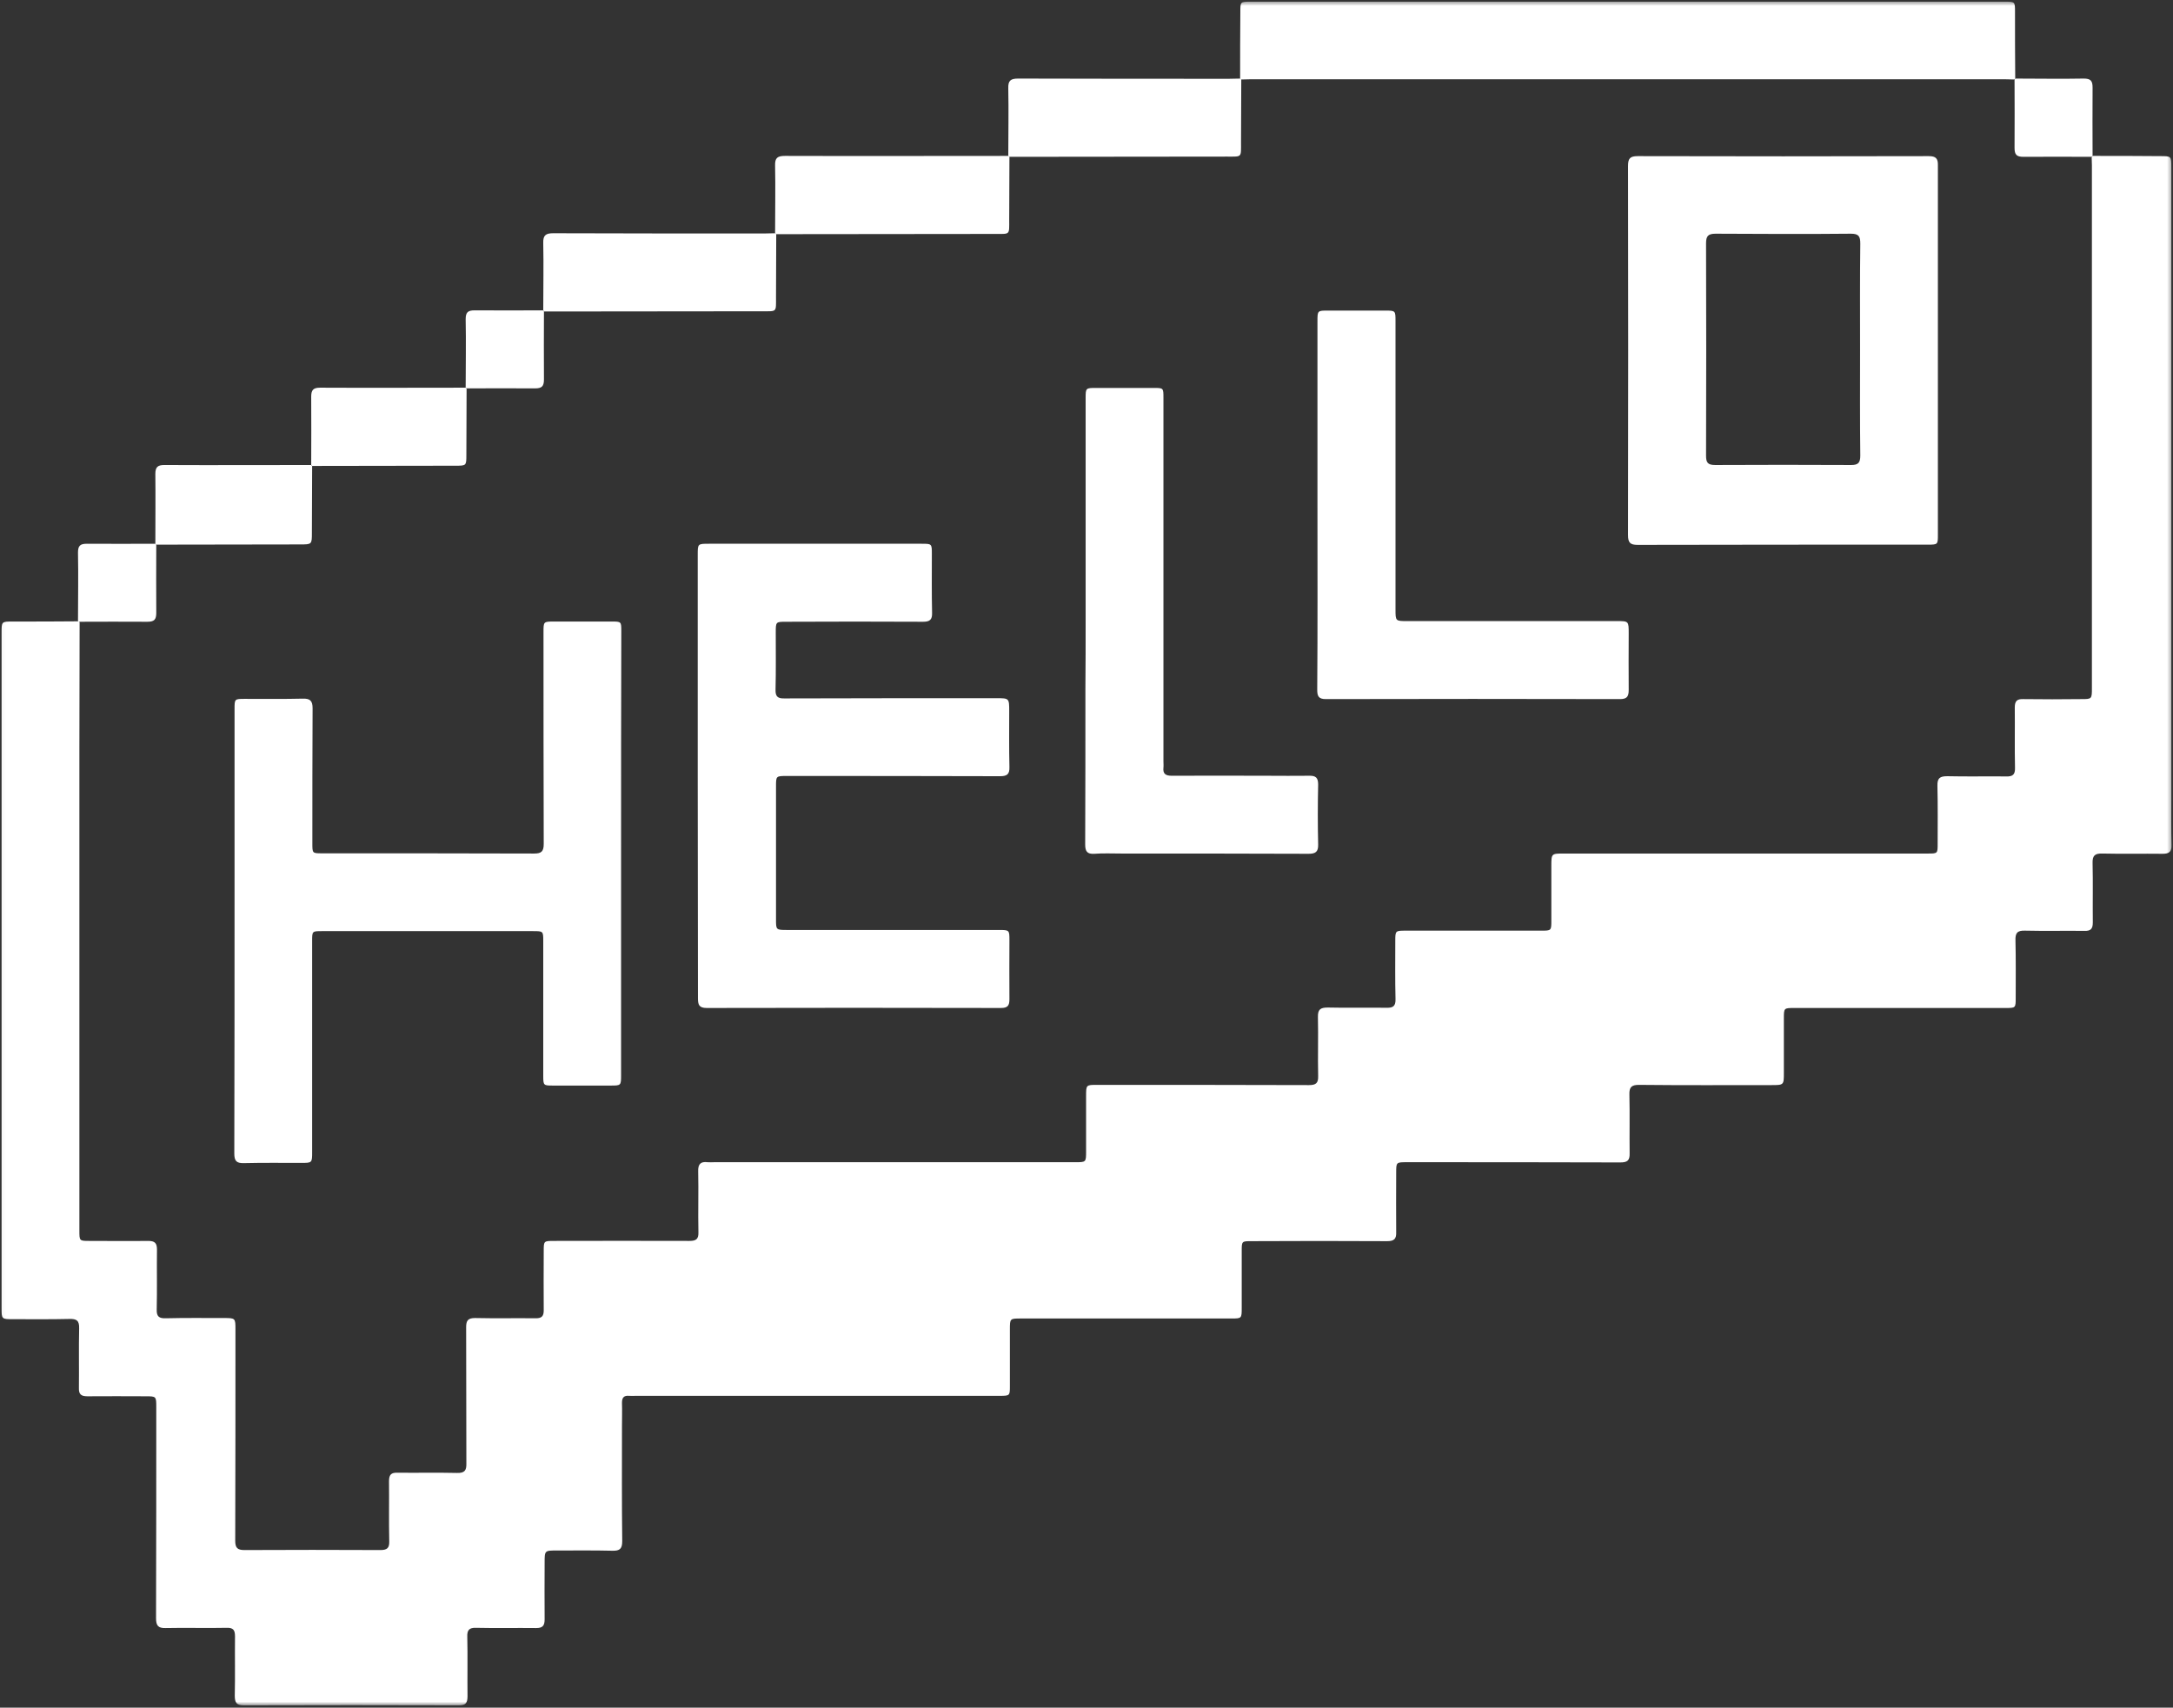 <?xml version="1.0" encoding="UTF-8"?> <svg xmlns="http://www.w3.org/2000/svg" width="551" height="433" viewBox="0 0 551 433" fill="none"><rect x="0" y="0" width="551" height="433" fill="#333333" stroke="none"/> <mask id="mask0_8_649" style="mask-type:luminance" maskUnits="userSpaceOnUse" x="0" y="38" width="551" height="395"> <path d="M0.042 38.667H550.667V432.427H0.042V38.667Z" fill="white"></path> </mask> <g mask="url(#mask0_8_649)"> <path d="M530.609 39.531C536.312 39.531 542.016 39.531 547.781 39.589C550.573 39.589 550.573 39.589 550.573 42.443C550.573 95.859 550.573 149.339 550.573 202.755C550.573 206.594 550.516 210.438 550.63 214.219C550.687 215.964 550.052 216.49 548.359 216.49C543.297 216.427 538.177 216.547 533.115 216.427C531.25 216.37 530.552 216.896 530.609 218.813C530.729 223.818 530.609 228.88 530.667 233.885C530.667 235.516 530.146 236.099 528.516 236.036C523.51 235.979 518.448 236.099 513.443 235.979C511.463 235.922 510.995 236.62 511.057 238.484C511.172 243.313 511.115 248.141 511.115 252.974C511.115 255.589 511.115 255.589 508.495 255.589C490.682 255.589 472.818 255.589 455.005 255.589C452.328 255.589 452.328 255.589 452.328 258.266C452.328 262.865 452.328 267.464 452.328 272C452.328 275.141 452.328 275.141 449.13 275.141C437.953 275.141 426.781 275.203 415.604 275.083C413.745 275.083 413.104 275.609 413.161 277.526C413.276 282.474 413.161 287.479 413.219 292.427C413.276 294.286 412.635 294.75 410.833 294.75C392.792 294.693 374.807 294.693 356.766 294.693C354.026 294.693 354.026 294.693 354.026 297.37C354.026 302.375 353.969 307.438 354.026 312.443C354.088 314.13 353.505 314.714 351.76 314.714C340.292 314.651 328.771 314.651 317.302 314.714C314.859 314.714 314.859 314.714 314.859 317.271C314.859 322.042 314.859 326.813 314.859 331.589C314.859 334.323 314.859 334.323 312.182 334.323C294.432 334.323 276.62 334.323 258.87 334.323C256.073 334.323 256.073 334.323 256.073 337.115C256.073 341.885 256.073 346.656 256.073 351.427C256.073 353.875 256.073 353.932 253.516 353.932C222.724 353.932 191.937 353.932 161.208 353.932C160.625 353.932 160.104 353.99 159.521 353.932C158.24 353.813 157.713 354.339 157.713 355.677C157.776 357.656 157.713 359.693 157.713 361.729C157.713 371.391 157.656 381.047 157.776 390.766C157.776 392.688 157.193 393.266 155.271 393.208C150.557 393.094 145.844 393.151 141.13 393.151C138.099 393.151 138.099 393.151 138.099 396.292C138.099 401.063 138.042 405.839 138.099 410.609C138.099 412.24 137.578 412.818 135.948 412.818C130.885 412.76 125.76 412.875 120.698 412.76C118.953 412.703 118.427 413.344 118.49 415.031C118.604 420.036 118.49 425.099 118.547 430.104C118.547 431.792 118.078 432.427 116.333 432.427C98.177 432.37 80.016 432.37 61.859 432.427C59.995 432.427 59.531 431.729 59.531 429.984C59.646 424.979 59.531 419.917 59.589 414.917C59.589 413.286 59.125 412.703 57.432 412.76C52.312 412.875 47.135 412.703 42.01 412.818C40.089 412.875 39.568 412.177 39.568 410.318C39.625 392.51 39.625 374.646 39.625 356.839C39.625 354.047 39.625 354.047 36.891 354.047C32 354.047 27.109 353.99 22.167 354.047C20.536 354.047 19.953 353.526 20.01 351.896C20.068 346.891 19.953 341.828 20.068 336.823C20.13 334.844 19.427 334.38 17.568 334.438C12.797 334.552 8.021 334.495 3.25 334.495C0.453 334.495 0.396 334.495 0.396 331.703C0.396 295.276 0.396 258.849 0.396 222.422C0.396 201.766 0.396 181.109 0.396 160.453C0.396 157.599 0.396 157.599 3.193 157.599C8.776 157.599 14.364 157.599 19.953 157.542C20.01 157.599 20.13 157.714 20.187 157.776C20.187 168.422 20.13 179.13 20.13 189.776C20.13 230.51 20.13 271.302 20.13 312.036C20.13 314.651 20.13 314.651 22.687 314.651C27.635 314.651 32.583 314.714 37.589 314.651C39.219 314.651 39.802 315.177 39.802 316.807C39.739 321.87 39.859 326.99 39.739 332.052C39.682 333.797 40.323 334.323 42.01 334.266C46.901 334.146 51.792 334.203 56.677 334.203C59.703 334.203 59.703 334.203 59.703 337.172C59.703 354.979 59.703 372.844 59.646 390.651C59.646 392.453 60.172 393.036 61.974 393.036C73.437 392.979 84.963 392.979 96.427 393.036C98.12 393.036 98.755 392.568 98.698 390.823C98.583 385.76 98.698 380.641 98.641 375.578C98.641 373.948 99.167 373.365 100.797 373.427C105.802 373.484 110.865 373.365 115.87 373.484C117.849 373.542 118.312 372.844 118.255 370.979C118.198 359.516 118.255 347.995 118.198 336.531C118.198 334.844 118.661 334.203 120.469 334.203C125.588 334.323 130.766 334.203 135.891 334.266C137.344 334.266 137.87 333.74 137.87 332.286C137.812 327.281 137.87 322.219 137.87 317.214C137.87 314.651 137.87 314.651 140.547 314.651C151.953 314.651 163.417 314.594 174.828 314.651C176.516 314.651 177.156 314.188 177.094 312.443C176.979 307.323 177.156 302.141 177.036 297.021C176.979 295.219 177.62 294.464 179.422 294.693C180.005 294.75 180.531 294.693 181.115 294.693C211.609 294.693 242.167 294.693 272.661 294.693C275.396 294.693 275.396 294.693 275.396 291.901C275.396 287.245 275.396 282.589 275.396 277.938C275.396 275.083 275.396 275.083 278.193 275.083C296.12 275.083 313.984 275.083 331.911 275.141C333.713 275.141 334.297 274.62 334.24 272.813C334.125 267.87 334.297 262.865 334.182 257.917C334.125 255.938 334.823 255.474 336.682 255.474C341.63 255.589 346.578 255.474 351.583 255.531C353.271 255.589 353.911 255.068 353.854 253.323C353.734 248.432 353.797 243.547 353.797 238.656C353.797 235.979 353.797 235.979 356.531 235.979C367.937 235.979 379.406 235.979 390.812 235.979C393.37 235.979 393.37 235.979 393.37 233.365C393.37 228.766 393.37 224.167 393.37 219.63C393.37 216.427 393.37 216.427 396.516 216.427C427.302 216.427 458.031 216.427 488.823 216.427C491.323 216.427 491.323 216.427 491.323 213.927C491.323 209.036 491.385 204.151 491.266 199.266C491.208 197.286 491.906 196.818 493.771 196.818C498.719 196.938 503.661 196.818 508.667 196.875C510.354 196.938 510.995 196.411 510.937 194.667C510.823 189.604 510.937 184.484 510.88 179.422C510.88 177.792 511.406 177.208 513.031 177.266C517.922 177.328 522.812 177.328 527.698 177.266C530.437 177.266 530.437 177.266 530.437 174.417C530.437 130.25 530.437 86.141 530.437 41.974C530.437 41.276 530.38 40.578 530.38 39.88C530.437 39.708 530.552 39.589 530.609 39.531Z" fill="white"></path> </g> <mask id="mask1_8_649" style="mask-type:luminance" maskUnits="userSpaceOnUse" x="313" y="0" width="200" height="22"> <path d="M313.333 0.427H512V21.333H313.333V0.427Z" fill="white"></path> </mask> <g mask="url(#mask1_8_649)"> <path d="M314.453 19.922C314.453 14.276 314.453 8.635 314.51 2.99C314.51 0.427 314.51 0.427 317.13 0.427C362.76 0.427 408.448 0.427 454.078 0.427C472.177 0.427 490.219 0.427 508.318 0.427C510.938 0.427 510.938 0.427 510.938 2.99C510.938 8.635 510.938 14.276 510.995 19.922C510.938 19.979 510.823 20.099 510.766 20.156C509.948 20.156 509.135 20.099 508.318 20.099C444.589 20.099 380.859 20.099 317.13 20.099C316.313 20.099 315.5 20.156 314.682 20.156C314.625 20.099 314.568 20.036 314.453 19.922Z" fill="white"></path> </g> <path d="M196.537 59.083C196.537 53.38 196.651 47.677 196.537 41.974C196.479 40.057 197.12 39.531 199.037 39.531C217.953 39.589 236.813 39.531 255.724 39.531C255.787 39.589 255.901 39.708 255.959 39.766C255.959 45.12 255.901 50.411 255.901 55.766C255.901 59.609 256.193 59.318 252.349 59.318C233.844 59.318 215.334 59.375 196.828 59.375C196.651 59.26 196.594 59.203 196.537 59.083Z" fill="white"></path> <path d="M255.667 39.531C255.667 33.828 255.786 28.125 255.667 22.365C255.609 20.448 256.25 19.922 258.172 19.922C275.979 19.979 293.849 19.979 311.656 19.979C312.588 19.979 313.521 19.922 314.51 19.922C314.568 19.979 314.682 20.099 314.745 20.156C314.745 25.51 314.682 30.802 314.682 36.156C314.682 40 314.974 39.708 311.135 39.708C292.745 39.708 274.349 39.766 255.958 39.766C255.844 39.708 255.724 39.589 255.667 39.531Z" fill="white"></path> <path d="M137.75 78.693C137.75 72.99 137.87 67.287 137.75 61.589C137.693 59.667 138.39 59.141 140.255 59.141C158.062 59.203 175.932 59.203 193.739 59.203C194.672 59.203 195.604 59.141 196.594 59.141C196.651 59.203 196.771 59.318 196.828 59.375C196.828 64.729 196.771 70.026 196.771 75.375C196.771 79.219 197.057 78.927 193.219 78.927C174.828 78.927 156.437 78.984 138.041 78.984C137.87 78.87 137.812 78.812 137.75 78.693Z" fill="white"></path> <path d="M39.391 137.875C39.391 131.995 39.453 126.063 39.391 120.182C39.391 118.438 39.974 117.911 41.661 117.911C54.057 117.974 66.516 117.911 78.912 117.911C78.969 117.974 79.083 118.089 79.146 118.146C79.146 123.792 79.083 129.438 79.083 135.078C79.083 138.047 79.083 138.047 76.057 138.047C63.896 138.047 51.729 138.104 39.568 138.104C39.51 138.047 39.453 137.932 39.391 137.875Z" fill="white"></path> <path d="M78.912 117.911C78.912 112.151 78.969 106.391 78.912 100.573C78.912 98.885 79.433 98.302 81.183 98.302C93.464 98.365 105.802 98.302 118.078 98.302C118.141 98.365 118.255 98.479 118.313 98.537C118.313 104.125 118.255 109.708 118.255 115.297C118.255 118.089 118.255 118.089 115.464 118.089C103.354 118.089 91.25 118.146 79.146 118.146C79.084 118.089 79.026 117.974 78.912 117.911Z" fill="white"></path> <path d="M510.995 19.922C516.76 19.922 522.521 20.037 528.339 19.922C530.089 19.922 530.609 20.448 530.609 22.193C530.552 27.953 530.609 33.714 530.609 39.531C530.552 39.589 530.438 39.708 530.38 39.766C524.615 39.766 518.854 39.708 513.094 39.766C511.344 39.766 510.823 39.24 510.823 37.495C510.88 31.734 510.823 25.974 510.823 20.213C510.88 20.099 510.938 20.037 510.995 19.922Z" fill="white"></path> <path d="M118.078 98.302C118.078 92.542 118.198 86.781 118.078 80.963C118.078 79.219 118.604 78.693 120.349 78.693C126.115 78.75 131.875 78.693 137.693 78.693C137.75 78.75 137.87 78.87 137.927 78.927C137.927 84.688 137.87 90.448 137.927 96.208C137.927 97.953 137.401 98.479 135.656 98.479C129.896 98.422 124.135 98.479 118.37 98.479C118.255 98.479 118.198 98.422 118.078 98.302Z" fill="white"></path> <path d="M19.776 157.484C19.776 151.724 19.896 145.964 19.776 140.141C19.776 138.396 20.302 137.875 22.047 137.875C27.812 137.932 33.573 137.875 39.391 137.875C39.453 137.932 39.568 138.047 39.625 138.104C39.625 143.865 39.568 149.625 39.625 155.391C39.625 157.135 39.099 157.656 37.354 157.656C31.594 157.599 25.833 157.656 20.067 157.656C19.896 157.599 19.838 157.542 19.776 157.484Z" fill="white"></path> <path d="M157.485 216.37C157.485 235.109 157.485 253.787 157.485 272.526C157.485 275.26 157.485 275.26 154.807 275.26C149.974 275.26 145.146 275.26 140.313 275.26C137.813 275.26 137.75 275.26 137.75 272.755C137.75 261.412 137.75 250.005 137.75 238.656C137.75 236.099 137.75 236.099 135.136 236.099C117.323 236.099 99.459 236.099 81.646 236.099C79.146 236.099 79.146 236.099 79.146 238.599C79.146 256.406 79.146 274.271 79.146 292.078C79.146 294.87 79.146 294.87 76.349 294.87C71.521 294.87 66.688 294.813 61.859 294.927C59.938 294.984 59.412 294.344 59.412 292.484C59.474 269.151 59.474 245.755 59.474 222.422C59.474 208.224 59.474 194.026 59.474 179.828C59.474 177.208 59.474 177.208 62.089 177.208C66.979 177.208 71.87 177.266 76.755 177.151C78.62 177.094 79.261 177.677 79.261 179.594C79.203 191 79.203 202.464 79.203 213.87C79.203 216.37 79.203 216.37 81.703 216.37C99.63 216.37 117.5 216.37 135.422 216.427C137.287 216.427 137.87 215.906 137.87 213.984C137.813 196.063 137.813 178.198 137.813 160.276C137.813 157.599 137.813 157.599 140.547 157.599C145.375 157.599 150.208 157.599 155.037 157.599C157.542 157.599 157.542 157.599 157.542 160.099C157.485 178.781 157.485 197.578 157.485 216.37Z" fill="white"></path> <path d="M491.385 88.818C491.385 104.411 491.385 119.953 491.385 135.547C491.385 138.047 491.385 138.104 488.88 138.104C464.318 138.104 439.818 138.104 415.255 138.161C413.333 138.161 412.812 137.583 412.812 135.661C412.87 104.474 412.87 73.281 412.812 42.094C412.812 40.229 413.276 39.589 415.255 39.589C439.875 39.651 464.495 39.651 489.057 39.589C490.859 39.589 491.443 40.172 491.385 41.974C491.385 57.573 491.385 73.167 491.385 88.818ZM471.651 88.703C471.651 79.74 471.594 70.781 471.708 61.76C471.708 59.901 471.302 59.26 469.323 59.26C457.917 59.375 446.453 59.318 435.042 59.26C433.125 59.26 432.599 59.839 432.599 61.703C432.656 79.625 432.656 97.604 432.599 115.526C432.599 117.276 433.005 117.911 434.927 117.911C446.396 117.854 457.917 117.854 469.385 117.911C471.188 117.911 471.708 117.333 471.708 115.526C471.594 106.625 471.651 97.661 471.651 88.703Z" fill="white"></path> <path d="M176.922 196.818C176.922 178.083 176.922 159.401 176.922 140.667C176.922 137.875 176.922 137.875 179.776 137.875C197.76 137.875 215.682 137.875 233.667 137.875C236.286 137.875 236.286 137.875 236.286 140.49C236.286 145.437 236.229 150.443 236.344 155.391C236.401 157.135 235.766 157.656 234.073 157.656C222.495 157.599 210.969 157.599 199.385 157.656C196.708 157.656 196.708 157.656 196.708 160.391C196.708 165.224 196.771 170.052 196.651 174.88C196.594 176.625 197.234 177.151 198.922 177.094C216.849 177.036 234.714 177.036 252.641 177.036C255.901 177.036 255.901 177.036 255.901 180.349C255.901 185.063 255.844 189.776 255.958 194.49C256.016 196.354 255.318 196.818 253.573 196.818C235.531 196.76 217.547 196.76 199.505 196.76C196.771 196.76 196.771 196.76 196.771 199.438C196.771 210.667 196.771 221.901 196.771 233.13C196.771 235.75 196.771 235.807 199.505 235.807C217.432 235.807 235.297 235.807 253.224 235.807C255.958 235.807 255.958 235.807 255.958 238.484C255.958 243.427 255.901 248.375 255.958 253.38C255.958 255.01 255.495 255.589 253.807 255.589C228.953 255.531 204.042 255.531 179.193 255.589C177.214 255.589 176.979 254.719 176.979 253.089C176.979 234.349 176.922 215.615 176.922 196.818Z" fill="white"></path> <path d="M334.063 127.807C334.063 112.385 334.063 96.906 334.063 81.49C334.063 78.75 334.063 78.75 336.802 78.75C341.573 78.75 346.344 78.75 351.12 78.75C353.854 78.75 353.854 78.75 353.854 81.427C353.854 105.813 353.854 130.135 353.854 154.516C353.854 157.484 353.854 157.484 356.823 157.484C374.516 157.484 392.266 157.484 409.958 157.484C412.985 157.484 412.985 157.484 412.985 160.625C412.985 165.396 412.927 170.167 412.985 174.938C412.985 176.568 412.578 177.266 410.776 177.266C385.922 177.208 361.011 177.208 336.162 177.266C334.297 177.266 334.005 176.453 334.005 174.88C334.125 159.229 334.063 143.516 334.063 127.807Z" fill="white"></path> <path d="M275.281 157.365C275.281 138.573 275.281 119.833 275.281 101.036C275.281 98.365 275.281 98.365 278.015 98.365C282.849 98.365 287.677 98.365 292.51 98.365C295.01 98.365 295.01 98.365 295.01 100.865C295.01 131.589 295.01 162.255 295.01 192.979C295.01 193.563 295.068 194.141 295.01 194.667C294.838 196.24 295.594 196.703 297.109 196.703C305.14 196.646 313.172 196.703 321.203 196.703C324.812 196.703 328.359 196.76 331.911 196.703C333.599 196.646 334.239 197.167 334.239 198.912C334.125 203.974 334.125 209.099 334.239 214.162C334.297 216.021 333.542 216.49 331.797 216.49C315.963 216.427 300.135 216.427 284.302 216.427C282.031 216.427 279.765 216.313 277.495 216.49C275.63 216.604 275.167 215.849 275.167 214.099C275.224 200.833 275.224 187.625 275.224 174.359C275.281 168.656 275.281 163.01 275.281 157.365Z" fill="white"></path> </svg> 